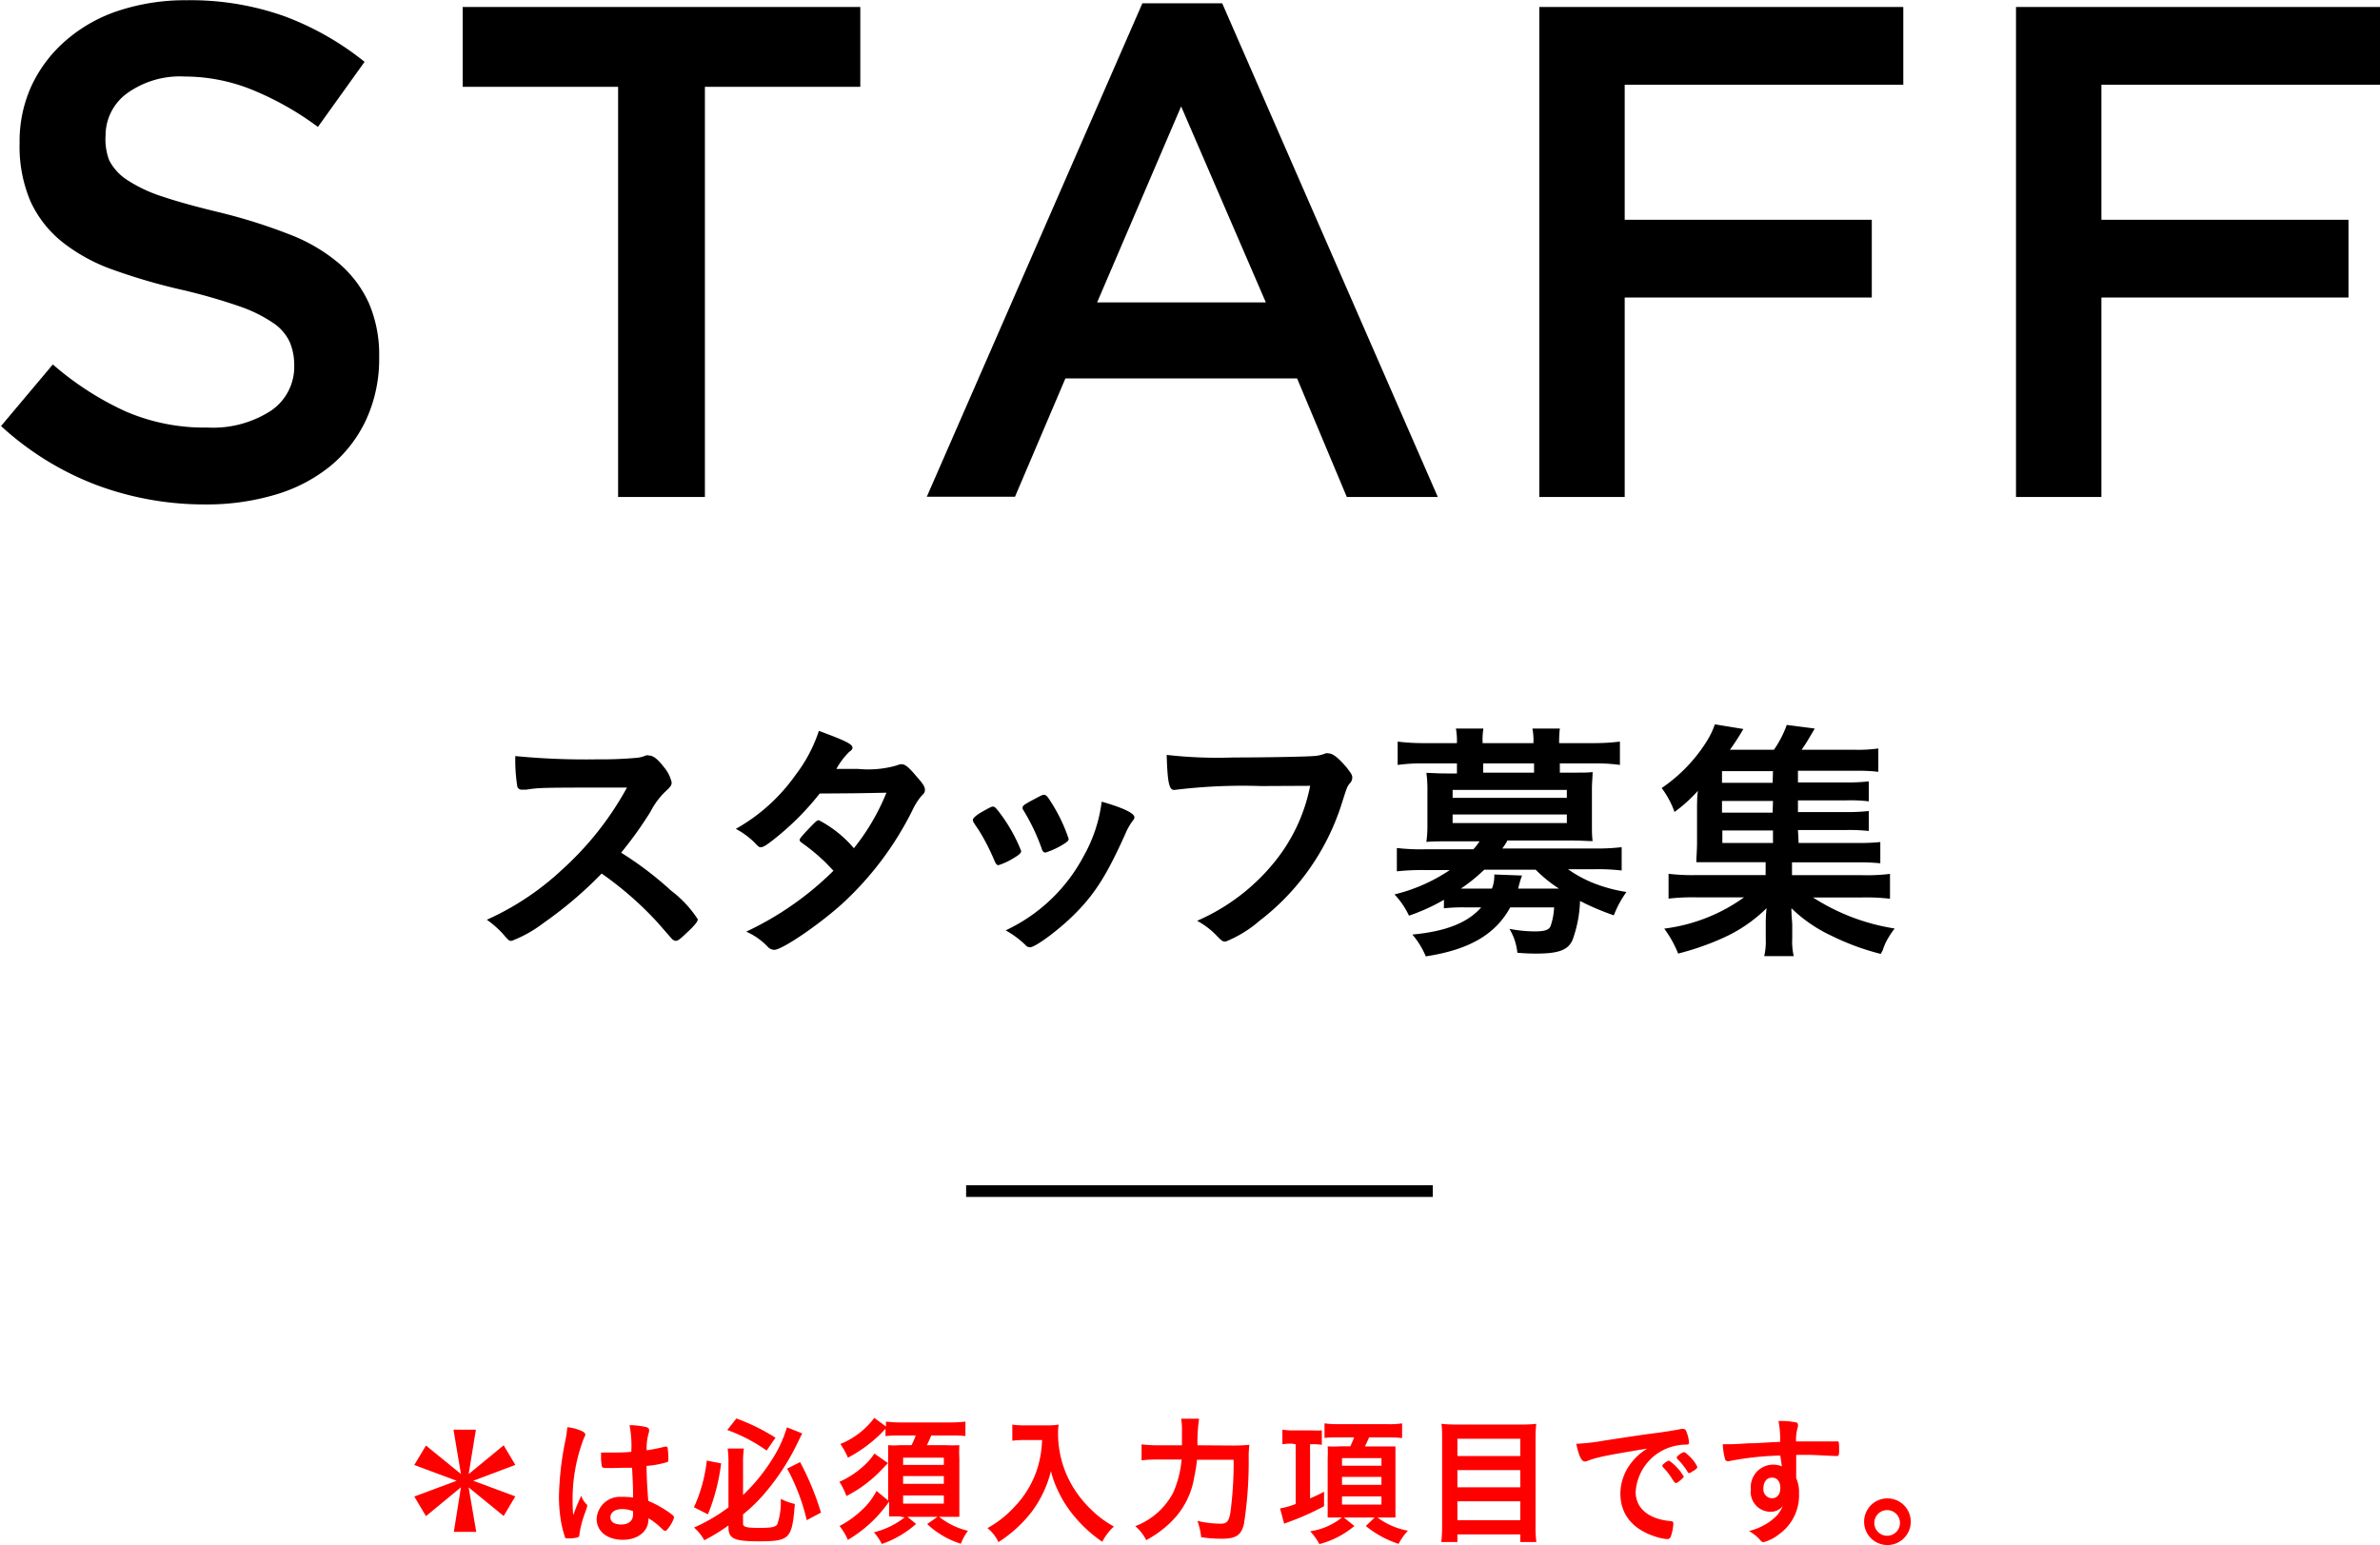 <svg xmlns="http://www.w3.org/2000/svg" viewBox="0 0 204 132.44">
  <g>
    <path d="M1262.57,728.92l3-2.47,1,1.68-3.61,1.36,3.61,1.34-1,1.68-3-2.45.65,3.81h-1.92l.61-3.82-3,2.47-1-1.68,3.63-1.35-3.63-1.35,1-1.67,3,2.44-.64-3.8h1.92Z" transform="translate(-1222.4 -602.56)" style="fill: red"/>
    <path d="M1272.72,731.55a.18.18,0,0,1,0,.13c0,.08,0,.08-.2.63a8.78,8.78,0,0,0-.46,1.8.23.23,0,0,1-.21.25,3.52,3.52,0,0,1-.81.07c-.12,0-.18,0-.21-.1a9,9,0,0,1-.4-1.72,12.73,12.73,0,0,1-.12-1.77,26.67,26.67,0,0,1,.59-5c.07-.39.09-.57.13-.94a3.86,3.86,0,0,1,1.28.35c.18.09.26.18.26.29a.4.4,0,0,1-.09.22,14.52,14.52,0,0,0-1,5.35c0,.29,0,.75.05,1.32.29-.74.42-1.08.69-1.65A1.88,1.88,0,0,0,1272.72,731.55Zm2-3.15c-.58,0-.7,0-.73-.16a3.53,3.53,0,0,1-.07-.77c0-.09,0-.19,0-.4.32,0,.51,0,.91,0,.65,0,1.05,0,1.68-.06a9.19,9.19,0,0,0-.15-2.28,6,6,0,0,1,1.42.16c.18.05.25.11.25.23a.48.48,0,0,1,0,.18,4.65,4.65,0,0,0-.2,1.58,15.43,15.43,0,0,0,1.55-.31.21.21,0,0,1,.12,0c.07,0,.1,0,.13.12a7.36,7.36,0,0,1,.06.82c0,.3,0,.35-.13.39a8.46,8.46,0,0,1-1.74.32c0,.82.07,2.19.15,3a9.09,9.09,0,0,1,1.8,1c.34.24.41.33.41.41a2.72,2.72,0,0,1-.47.89c-.14.2-.21.26-.3.26s-.08,0-.36-.26a5.9,5.9,0,0,0-1.07-.82v.1c0,1-.87,1.75-2.2,1.75s-2.24-.72-2.24-1.8a2,2,0,0,1,2.12-1.88,5.7,5.7,0,0,1,1,.06c0-.94,0-.94-.08-2.55C1276,728.36,1275.22,728.4,1274.74,728.4Zm1,3.52c-.6,0-1,.28-1,.7s.37.62.94.62,1-.29,1-.84a2.19,2.19,0,0,0,0-.3A2.38,2.38,0,0,0,1275.72,731.92Z" transform="translate(-1222.4 -602.56)" style="fill: red"/>
    <path d="M1284.21,728a17.15,17.15,0,0,1-1.13,4.37l-1.2-.61a12.81,12.81,0,0,0,1.1-4Zm.63,5.32a16.16,16.16,0,0,1-2.07,1.27,4.09,4.09,0,0,0-.88-1.09,14.81,14.81,0,0,0,2.95-1.73v-3.86a8,8,0,0,0-.07-1.18h1.39a8,8,0,0,0-.07,1.14v2.84a15.72,15.72,0,0,0,2.46-3,10.72,10.72,0,0,0,1.3-2.8l1.31.52-.44.9a19.85,19.85,0,0,1-2.89,4.37,14,14,0,0,1-1.74,1.67v.8c0,.28.3.36,1.39.36s1.42-.08,1.55-.32a5.82,5.82,0,0,0,.29-2.17,5,5,0,0,0,1.21.44c-.24,3-.42,3.2-3.12,3.2-2.1,0-2.57-.23-2.57-1.22Zm.68-9.17a17.42,17.42,0,0,1,3.35,1.65l-.76,1.1a14,14,0,0,0-3.37-1.76Zm5.46,3.74a23.91,23.91,0,0,1,1.79,4.33l-1.22.65a17.56,17.56,0,0,0-1.68-4.42Z" transform="translate(-1222.4 -602.56)" style="fill: red"/>
    <path d="M1299.52,732.55c-.4,0-.64,0-.91,0,0-.33,0-.67,0-1.08v-.2a11.22,11.22,0,0,1-3.54,3.29,4.63,4.63,0,0,0-.71-1.19,8.54,8.54,0,0,0,2.17-1.62,5.72,5.72,0,0,0,1-1.39l1,.83V727.5c0-.4,0-.69,0-1.06a5.83,5.83,0,0,0,1,0h1a6.14,6.14,0,0,0,.36-.83h-1.38a9.79,9.79,0,0,0-1.21.05v-.63l-.38.4a11.84,11.84,0,0,1-2.84,2.08,6.41,6.41,0,0,0-.65-1.17,6.83,6.83,0,0,0,2.91-2.24l1,.74v-.42a10,10,0,0,0,1.31.07h4.14a10.77,10.77,0,0,0,1.36-.07v1.24a9.43,9.43,0,0,0-1.26-.05h-1.67c-.09.24-.23.53-.37.83h1.63a10.28,10.28,0,0,0,1.15,0,10.81,10.81,0,0,0,0,1.11v3.86c0,.51,0,.85,0,1.17-.31,0-.63,0-1,0h-.73a6.25,6.25,0,0,0,2.47,1.2,4.29,4.29,0,0,0-.61,1.11,7.5,7.5,0,0,1-2.89-1.69l.89-.62h-2.58l.74.61a8.7,8.7,0,0,1-2.93,1.72,5.19,5.19,0,0,0-.68-1,7,7,0,0,0,2.63-1.28Zm-1-4.57c-.17.16-.17.16-.57.58a11.07,11.07,0,0,1-3,2.24,5.93,5.93,0,0,0-.6-1.22,7.55,7.55,0,0,0,2-1.29,5.49,5.49,0,0,0,1-1.13Zm1.29.15h3.49v-.62h-3.49Zm0,1.62h3.49v-.66h-3.49Zm0,1.7h3.49v-.7h-3.49Z" transform="translate(-1222.4 -602.56)" style="fill: red"/>
    <path d="M1310.27,726c-.32,0-.65,0-1.1.06v-1.38a6.57,6.57,0,0,0,1.08.06h1.83a6.1,6.1,0,0,0,1.06-.06,4.72,4.72,0,0,0-.05.73,8.86,8.86,0,0,0,1.24,4.55,9.81,9.81,0,0,0,1.83,2.22,8.34,8.34,0,0,0,1.72,1.23,4.63,4.63,0,0,0-1,1.31,11.71,11.71,0,0,1-2.81-2.71,9.66,9.66,0,0,1-1-1.7,8.47,8.47,0,0,1-.59-1.65,9.69,9.69,0,0,1-1.64,3.48,11.24,11.24,0,0,1-2.86,2.61,3.33,3.33,0,0,0-.94-1.2,9.11,9.11,0,0,0,2.31-1.82,8.45,8.45,0,0,0,2-3.4,9.24,9.24,0,0,0,.37-2.33Z" transform="translate(-1222.4 -602.56)" style="fill: red"/>
    <path d="M1328,726.47a14.06,14.06,0,0,0,1.49-.06,7.86,7.86,0,0,0-.06,1,34.68,34.68,0,0,1-.4,5.75c-.22,1-.69,1.3-1.92,1.3a12.11,12.11,0,0,1-1.75-.13,6.39,6.39,0,0,0-.32-1.4,8.79,8.79,0,0,0,2,.24c.52,0,.7-.21.83-1a32.48,32.48,0,0,0,.27-4.48H1325a12,12,0,0,1-.23,1.45,6.89,6.89,0,0,1-2.12,4,9.34,9.34,0,0,1-2,1.44,3.94,3.94,0,0,0-.94-1.2,6.11,6.11,0,0,0,3.25-2.87,9,9,0,0,0,.72-2.84h-2a11.33,11.33,0,0,0-1.43.07v-1.37a10.93,10.93,0,0,0,1.46.08h2c0-.46,0-.58,0-1.18a5.72,5.72,0,0,0-.07-1.1h1.54a13.91,13.91,0,0,0-.14,2.28Z" transform="translate(-1222.4 -602.56)" style="fill: red"/>
    <path d="M1333.13,726.31a4.88,4.88,0,0,0-.81.05v-1.25a5.45,5.45,0,0,0,1,.06h1.48a7.46,7.46,0,0,0,.9,0v1.24a4.75,4.75,0,0,0-.8-.05h-.21V731a12.53,12.53,0,0,0,1.2-.57v1.24a22.19,22.19,0,0,1-3.19,1.41s0,0-.23.09l-.35-1.31a6.82,6.82,0,0,0,1.34-.38v-5.12Zm4-.54c-.39,0-.81,0-1.2.05v-1.25a8.87,8.87,0,0,0,1.26.07h4.13a7.25,7.25,0,0,0,1.26-.07v1.26a10.5,10.5,0,0,0-1.23-.06h-1.6c-.12.29-.21.48-.36.78h2l.62,0c0,.27,0,.58,0,1v3.92c0,.46,0,.84,0,1.17H1342c-.1,0-.4,0-.9,0h-.63a6.19,6.19,0,0,0,2.61,1.13,5.11,5.11,0,0,0-.8,1.13,8.76,8.76,0,0,1-2.81-1.53l.76-.73h-2.64l.9.73a7.74,7.74,0,0,1-3,1.55,5.11,5.11,0,0,0-.79-1.1,5.56,5.56,0,0,0,2.72-1.18h-.3c-.4,0-.68,0-.92,0,0-.29,0-.72,0-1.14v-3.9a10,10,0,0,0,0-1.06,7.05,7.05,0,0,0,1,0h.94c.12-.24.22-.49.33-.77Zm.3,2.43h3.38v-.65h-3.38Zm0,1.64h3.38v-.68h-3.38Zm0,1.69h3.38v-.7h-3.38Z" transform="translate(-1222.4 -602.56)" style="fill: red"/>
    <path d="M1352.85,724.67a10.15,10.15,0,0,0,1.23-.06,9.86,9.86,0,0,0-.06,1.17v7.56a9.43,9.43,0,0,0,.07,1.4h-1.38v-.65h-5.39v.65h-1.38a12.18,12.18,0,0,0,.07-1.31v-7.6c0-.43,0-.85-.06-1.22a11.32,11.32,0,0,0,1.28.06Zm-.14,2.7v-1.48h-5.39v1.48Zm-5.39,2.68h5.39v-1.47h-5.39Zm0,2.82h5.39v-1.62h-5.39Z" transform="translate(-1222.4 -602.56)" style="fill: red"/>
    <path d="M1359.39,727.5a6.28,6.28,0,0,0-.85.26.91.91,0,0,1-.31.08c-.27,0-.51-.49-.72-1.52a17.57,17.57,0,0,0,2.37-.27c1.44-.22,3.26-.5,4.22-.62s1.94-.28,2.4-.38a.62.62,0,0,1,.18,0c.16,0,.22.07.32.37a2.63,2.63,0,0,1,.17.78c0,.14-.05.19-.21.19a4,4,0,0,0-.71.06,4.31,4.31,0,0,0-3.65,4c0,1.4,1.11,2.33,3,2.5.16,0,.23.07.23.21a3.92,3.92,0,0,1-.23,1.14.31.31,0,0,1-.31.19,4,4,0,0,1-.89-.18c-2-.6-3.11-1.89-3.11-3.73a4.34,4.34,0,0,1,1-2.71,5,5,0,0,1,1.31-1.14C1362,727,1360.3,727.27,1359.39,727.5Zm6.14.31a4.31,4.31,0,0,1,1.19,1.32c0,.06-.07.13-.29.32s-.24.19-.34.23l-.08,0s-.06,0-.28-.34a5.13,5.13,0,0,0-.78-1l-.06-.1c0-.06,0-.1,0-.1l.29-.25a1.13,1.13,0,0,0,.2-.12s0,0,0,0h.06Zm2,.83a.93.93,0,0,1-.35.2s-.07,0-.13-.12a5.85,5.85,0,0,0-.92-1.14.16.16,0,0,1,0-.09c0-.06.07-.14.24-.26a1,1,0,0,1,.37-.19c.08,0,.23.11.48.36a3,3,0,0,1,.67.91C1367.89,728.38,1367.81,728.47,1367.58,728.64Z" transform="translate(-1222.4 -602.56)" style="fill: red"/>
    <path d="M1375,727.33a25.2,25.2,0,0,0-4.4.48l-.13,0a.22.22,0,0,1-.2-.15,5.37,5.37,0,0,1-.2-1.3h.29c.38,0,.74,0,1.89-.08.89,0,1.65-.09,2.73-.12a7.78,7.78,0,0,0-.14-1.79,6.32,6.32,0,0,1,1.56.13.22.22,0,0,1,.11.22.34.34,0,0,1,0,.13,3.66,3.66,0,0,0-.16,1.27c1.75,0,2,0,3.21,0,.32,0,.37,0,.41,0s.07.23.07.64,0,.61-.17.61h0c-.51,0-1.8-.1-2.63-.1h-.88l0,2a2.84,2.84,0,0,1,.24,1.31,4.07,4.07,0,0,1-1.72,3.5,3.47,3.47,0,0,1-1.31.67.33.33,0,0,1-.26-.13,3.48,3.48,0,0,0-1-.82,5.3,5.3,0,0,0,1.56-.66,4.46,4.46,0,0,0,.89-.73,3.47,3.47,0,0,0,.45-.75,1.34,1.34,0,0,1-1.08.49,1.71,1.71,0,0,1-1.66-1.93,1.93,1.93,0,0,1,1.86-2.11,1.76,1.76,0,0,1,.8.15Zm-1.45,2.81a.76.76,0,0,0,.72.85c.45,0,.73-.33.73-.88s-.27-.89-.72-.89S1373.55,729.6,1373.55,730.14Z" transform="translate(-1222.4 -602.56)" style="fill: red"/>
    <path d="M1386.18,733a2,2,0,1,1-2-2A2,2,0,0,1,1386.18,733Zm-3.12,0a1.1,1.1,0,1,0,2.19,0,1.1,1.1,0,0,0-2.19,0Z" transform="translate(-1222.4 -602.56)" style="fill: red"/>
  </g>
  <g>
    <path d="M1279.94,678.92a9.61,9.61,0,0,1,2.27,2.44c0,.2-.28.55-1,1.21-.5.48-.72.64-.88.64a.55.55,0,0,1-.33-.16l-1.25-1.43a29.19,29.19,0,0,0-4.78-4.18,34.22,34.22,0,0,1-5,4.25,10.82,10.82,0,0,1-2.71,1.52c-.22,0-.24,0-.77-.62a8.52,8.52,0,0,0-1.36-1.19,23.54,23.54,0,0,0,6.49-4.33,26.72,26.72,0,0,0,5.52-7c-7.43,0-7.43,0-8.65.18l-.35,0a.37.37,0,0,1-.41-.35,14.24,14.24,0,0,1-.16-2.53,62,62,0,0,0,7,.28,33.81,33.81,0,0,0,3.39-.13,2.35,2.35,0,0,0,.79-.2.51.51,0,0,1,.26,0c.38,0,.77.31,1.3,1a3.11,3.11,0,0,1,.66,1.3c0,.26-.06.35-.63.88a6.62,6.62,0,0,0-1.19,1.65,32.48,32.48,0,0,1-2.51,3.5A29.61,29.61,0,0,1,1279.94,678.92Z" transform="translate(-1222.4 -602.56)"/>
    <path d="M1288.83,674.43c-.66.53-1,.75-1.19.75s-.19,0-.61-.44a6.89,6.89,0,0,0-1.56-1.13,15.6,15.6,0,0,0,5.12-4.62,12.69,12.69,0,0,0,2-3.78c2.33.86,2.88,1.14,2.88,1.45,0,.11-.06.2-.28.35a6.37,6.37,0,0,0-1.1,1.46h.39l1.46,0a8.8,8.8,0,0,0,3.36-.31.86.86,0,0,1,.38-.09c.3,0,.61.24,1.29,1.06.55.61.71.88.71,1.12s-.07.31-.31.55a5.67,5.67,0,0,0-.77,1.23,27.41,27.41,0,0,1-6.1,8.08c-2,1.78-5.06,3.87-5.74,3.87a.79.79,0,0,1-.55-.26,5.71,5.71,0,0,0-1.85-1.3,26.73,26.73,0,0,0,7.48-5.22l-.63-.66a17,17,0,0,0-2.09-1.74c-.14-.1-.18-.17-.18-.26s.29-.44,1.06-1.23c.37-.38.46-.44.59-.44a10,10,0,0,1,3,2.4,19,19,0,0,0,2.79-4.76c-2.5.05-2.5.05-5.72.07A23.33,23.33,0,0,1,1288.83,674.43Z" transform="translate(-1222.4 -602.56)"/>
    <path d="M1307.64,676.34a18.3,18.3,0,0,0-1.34-2.61c-.48-.71-.51-.75-.51-.89s.25-.39.84-.72.75-.42.88-.42.24.09.59.55a13.75,13.75,0,0,1,1.83,3.26c0,.15-.15.31-.59.57a5.81,5.81,0,0,1-1.35.64C1307.84,676.72,1307.77,676.63,1307.64,676.34Zm12-3.74a.42.42,0,0,1-.13.29,5.22,5.22,0,0,0-.64,1.12c-1.58,3.52-2.61,5.17-4.38,6.93-1.32,1.32-3.34,2.82-3.8,2.82a.49.49,0,0,1-.38-.18,8.15,8.15,0,0,0-1.71-1.27,14.53,14.53,0,0,0,6.71-6.41,12.64,12.64,0,0,0,1.52-4.62C1318.64,671.79,1319.63,672.27,1319.63,672.6Zm-7.94,2.73a17.44,17.44,0,0,0-1.58-3.32.31.31,0,0,1-.07-.22c0-.16.15-.27.84-.64s.85-.46,1-.46.28.11.55.55a13.94,13.94,0,0,1,1.56,3.23c0,.14-.11.25-.47.47a6.69,6.69,0,0,1-1.51.7C1311.85,675.64,1311.78,675.55,1311.69,675.33Z" transform="translate(-1222.4 -602.56)"/>
    <path d="M1330.5,669.94a47.72,47.72,0,0,0-7.41.33.11.11,0,0,1-.07,0c-.42,0-.55-.72-.62-3a38.63,38.63,0,0,0,5.75.22c2.94,0,6.4-.07,6.95-.13a3.08,3.08,0,0,0,.92-.22.49.49,0,0,1,.25,0c.37,0,.83.36,1.54,1.19.41.53.5.66.5.9a.75.75,0,0,1-.22.49c-.22.26-.24.33-.73,1.87a20.38,20.38,0,0,1-7,9.9,10.3,10.3,0,0,1-2.9,1.78c-.25,0-.29,0-.8-.53a6.72,6.72,0,0,0-1.65-1.25,17.49,17.49,0,0,0,6.69-5.11,14.89,14.89,0,0,0,3-6.46Z" transform="translate(-1222.4 -602.56)"/>
    <path d="M1346.17,679.69a16.71,16.71,0,0,1-3,1.36,6.87,6.87,0,0,0-1.24-1.82,14.69,14.69,0,0,0,4.74-2.09h-2.23a20.61,20.61,0,0,0-2.31.11v-2a17.56,17.56,0,0,0,2.38.11h4.18a5.32,5.32,0,0,0,.53-.68h-2.86c-.68,0-1.23,0-1.7.05a9.87,9.87,0,0,0,.09-1.46v-3a9.87,9.87,0,0,0-.09-1.46c.4,0,.84.05,1.7.05h.92V668h-2.75a15,15,0,0,0-2.33.13v-2a18.15,18.15,0,0,0,2.37.13h2.71v-.11a5.43,5.43,0,0,0-.09-1.14h2.36a5.61,5.61,0,0,0-.07,1.14v.11h4.36v-.11a5.2,5.2,0,0,0-.09-1.14h2.35a9.23,9.23,0,0,0-.06,1.14v.11h2.84a18.58,18.58,0,0,0,2.37-.13v2A14.7,14.7,0,0,0,1359,668h-2.9v.79h1.12c.88,0,1.32,0,1.69-.05,0,.44-.06.86-.06,1.46v3c0,.6,0,1,.06,1.46-.43,0-1-.05-1.69-.05h-5.61a5.44,5.44,0,0,1-.44.68H1359a18.06,18.06,0,0,0,2.4-.11v2a17.28,17.28,0,0,0-2.34-.11h-2.26a10.63,10.63,0,0,0,2.24,1.21,13,13,0,0,0,2.77.74,8.77,8.77,0,0,0-1.08,2,21.56,21.56,0,0,1-2.9-1.23,10.61,10.61,0,0,1-.64,3.34c-.37.86-1.19,1.17-3.08,1.17-.39,0-.79,0-1.65-.07a4.93,4.93,0,0,0-.68-2.05,11.88,11.88,0,0,0,2.13.22c.86,0,1.24-.11,1.39-.44a5.66,5.66,0,0,0,.31-1.62h-3.76c-1.28,2.33-3.52,3.63-7.24,4.2a7,7,0,0,0-1.15-1.87c2.86-.27,4.73-1,5.9-2.33H1348a14.76,14.76,0,0,0-1.84.08Zm.74-8.74h9.79v-.68h-9.79Zm0,2.16h9.79v-.73h-9.79Zm2.71,4a15,15,0,0,1-2,1.62h2.66a2.93,2.93,0,0,0,.2-1.21l2.38.09a8.52,8.52,0,0,0-.33,1.12h3.5a11.55,11.55,0,0,1-2-1.62Zm4.27-9.11h-4.36v.79h4.36Z" transform="translate(-1222.4 -602.56)"/>
    <path d="M1376.57,674.82h5a18,18,0,0,0,2-.08v1.82a17.57,17.57,0,0,0-2-.08H1376v1.1h6a16.31,16.31,0,0,0,2.4-.11v2.13a17.7,17.7,0,0,0-2.4-.11h-4.2a18,18,0,0,0,7,2.66,7.77,7.77,0,0,0-.78,1.23s-.11.25-.21.53c0,.09-.12.24-.2.42a21.16,21.16,0,0,1-4.23-1.56,12.34,12.34,0,0,1-3.43-2.36c0,.73.07,1.17.07,1.41V683a5.52,5.52,0,0,0,.13,1.52h-2.53a5.62,5.62,0,0,0,.13-1.5v-1.23a12,12,0,0,1,.07-1.38A12.71,12.71,0,0,1,1370,683a23.19,23.19,0,0,1-3.76,1.3,9.6,9.6,0,0,0-1.19-2.14,14.89,14.89,0,0,0,6.84-2.68h-4.07a18,18,0,0,0-2.4.11v-2.13a16.31,16.31,0,0,0,2.4.11h5.92v-1.1h-4.16c-.84,0-1.25,0-1.78,0,0-.46.06-1,.06-1.67v-2.64c0-.71,0-1.24.07-1.81a12.42,12.42,0,0,1-2,1.81,7.8,7.8,0,0,0-1.1-2.05,13.52,13.52,0,0,0,3.9-4.07,7.19,7.19,0,0,0,.66-1.39l2.44.4a20.81,20.81,0,0,1-1.15,1.78h3.77a9,9,0,0,0,1.1-2.13l2.4.31c-.53.9-.75,1.29-1.13,1.82h4.58a12.6,12.6,0,0,0,2-.11v2a13.64,13.64,0,0,0-1.74-.09h-5.15v1h4.07a16.55,16.55,0,0,0,2-.09v1.71a13.06,13.06,0,0,0-2-.08h-4.07v1h4.07a16.55,16.55,0,0,0,2-.09v1.71a15.83,15.83,0,0,0-2-.08h-4.07Zm-2.2-6.16H1370v1h4.34Zm0,2.56H1370v1h4.34Zm-4.34,2.53v1.07h4.34v-1.07Z" transform="translate(-1222.4 -602.56)"/>
  </g>
  <g>
    <path d="M1231.76,616.3a4.41,4.41,0,0,0,1.53,1.68,12.45,12.45,0,0,0,3.07,1.44c1.3.44,3,.9,5,1.38a47,47,0,0,1,5.87,1.86,14.65,14.65,0,0,1,4.24,2.49,9.86,9.86,0,0,1,2.56,3.42,11.19,11.19,0,0,1,.87,4.59,12.46,12.46,0,0,1-1.1,5.34,11.38,11.38,0,0,1-3.07,4,13.49,13.49,0,0,1-4.72,2.46,20.62,20.62,0,0,1-6,.84,26.48,26.48,0,0,1-9.3-1.65,25.39,25.39,0,0,1-8.22-5.07l4.44-5.28a25.8,25.8,0,0,0,6.18,4,17,17,0,0,0,7.08,1.41,9.15,9.15,0,0,0,5.43-1.44,4.55,4.55,0,0,0,2-3.9,5.08,5.08,0,0,0-.39-2,4,4,0,0,0-1.45-1.65,12.06,12.06,0,0,0-2.88-1.41,49.21,49.21,0,0,0-4.79-1.38,50.62,50.62,0,0,1-6-1.74,15.12,15.12,0,0,1-4.39-2.4,9.56,9.56,0,0,1-2.71-3.48,12,12,0,0,1-.93-5,11.42,11.42,0,0,1,1.07-5,11.67,11.67,0,0,1,3-3.87,13.09,13.09,0,0,1,4.5-2.49,18.31,18.31,0,0,1,5.76-.87,24.06,24.06,0,0,1,8.31,1.35,24.72,24.72,0,0,1,6.93,3.93l-4,5.58a25.74,25.74,0,0,0-5.7-3.21,15.45,15.45,0,0,0-5.7-1.11,7.76,7.76,0,0,0-5,1.47,4.46,4.46,0,0,0-1.8,3.57A5.07,5.07,0,0,0,1231.76,616.3Z" transform="translate(-1222.4 -602.56)"/>
    <path d="M1282.82,645.16h-7.44V610h-13.32v-6.84h34.08V610h-13.32Z" transform="translate(-1222.4 -602.56)"/>
    <path d="M1345.64,645.16h-7.8L1333.58,635h-19.86l-4.32,10.14h-7.56l18.48-42.3h6.84Zm-22-33.48-7.2,16.8h14.46Z" transform="translate(-1222.4 -602.56)"/>
    <path d="M1385.54,609.82h-23.88V621.4h21.18v6.66h-21.18v17.1h-7.32v-42h31.2Z" transform="translate(-1222.4 -602.56)"/>
    <path d="M1426.4,609.82h-23.88V621.4h21.18v6.66h-21.18v17.1h-7.32v-42h31.2Z" transform="translate(-1222.4 -602.56)"/>
  </g>
  <line x1="82.81" y1="102.1" x2="122.81" y2="102.1" style="fill: none;stroke: #000;stroke-miterlimit: 10"/>
</svg>
